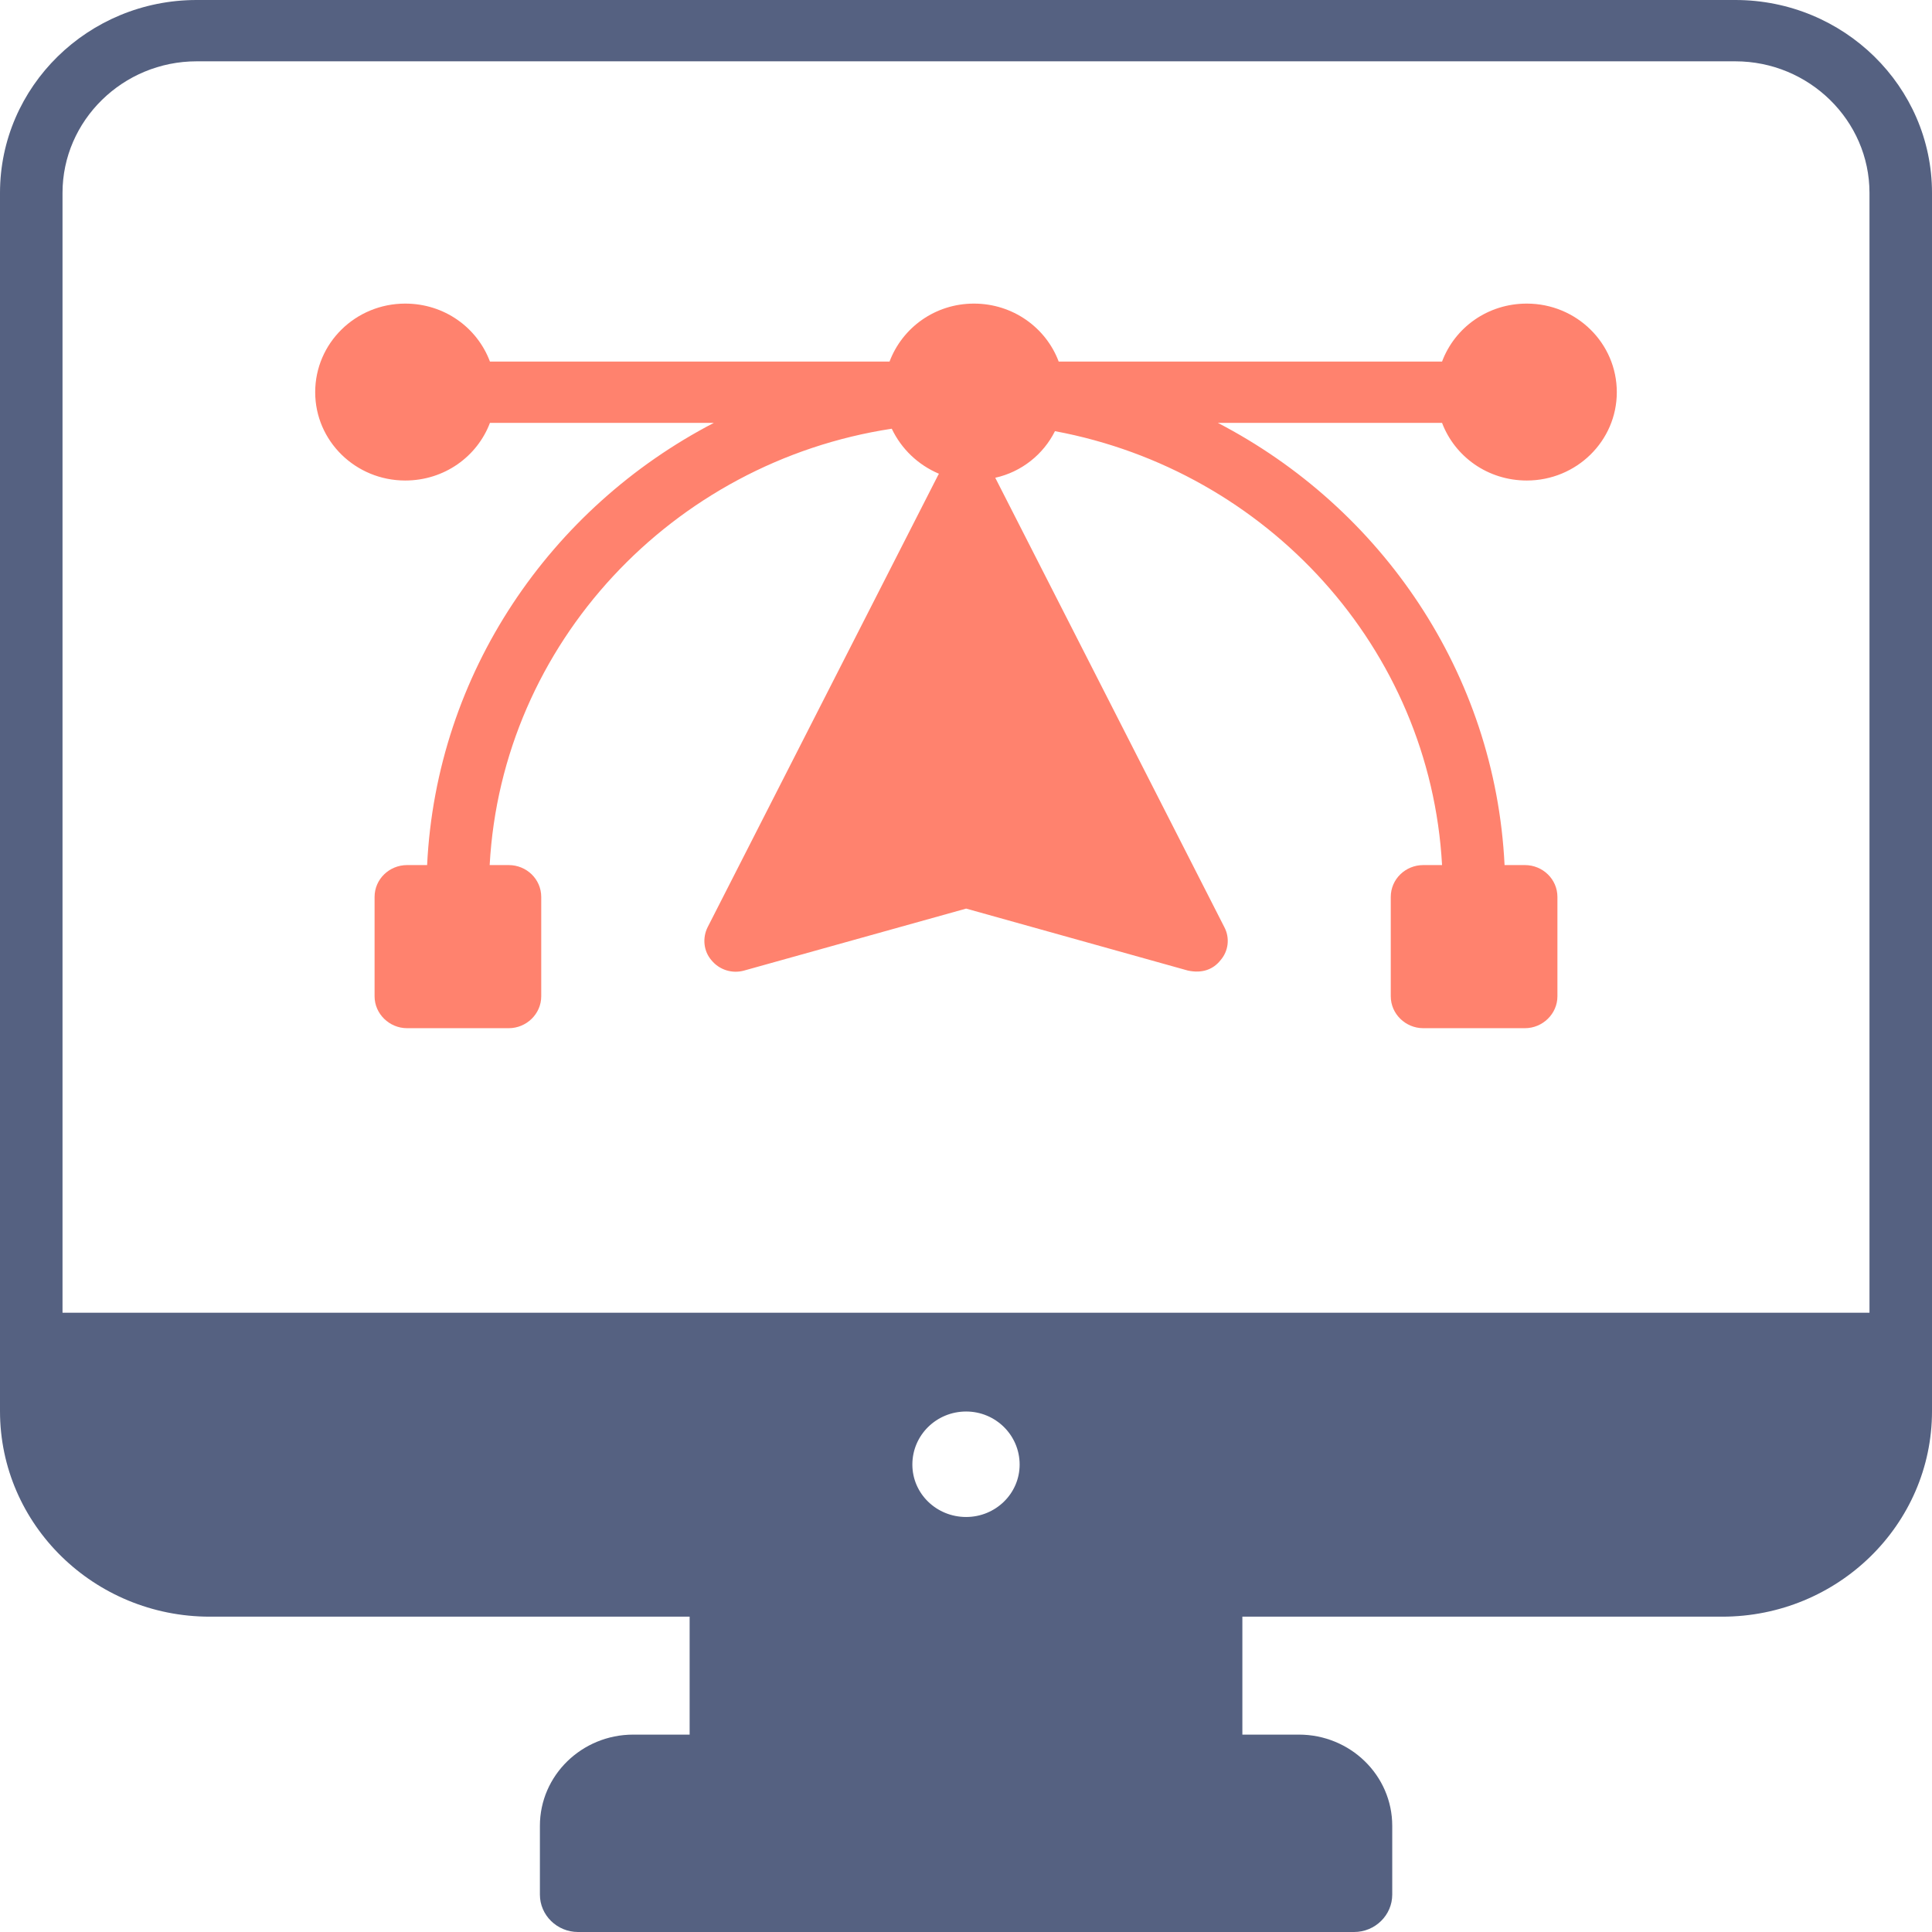 <svg width="42" height="42" viewBox="0 0 42 42" fill="none" xmlns="http://www.w3.org/2000/svg">
<path d="M37.439 35.145C39.954 35.145 42 33.145 42 30.678V4.193C42 1.88 40.083 0 37.724 0H4.275C1.917 0 0 1.88 0 4.193V30.678C0 33.145 2.046 35.145 4.561 35.145H14.992V37.709H13.767C12.649 37.709 11.737 38.595 11.737 39.692V41.187C11.737 41.635 12.11 42 12.566 42H29.437C29.893 42 30.266 41.635 30.266 41.187V39.692C30.266 38.595 29.355 37.709 28.236 37.709H27.008V35.145H37.439ZM21.003 32.978C20.358 32.978 19.834 32.471 19.834 31.838C19.834 31.198 20.358 30.685 21.003 30.685C21.642 30.685 22.166 31.198 22.166 31.838C22.166 32.471 21.642 32.978 21.003 32.978ZM1.359 28.538V4.193C1.359 2.62 2.671 1.333 4.275 1.333H37.724C39.329 1.333 40.641 2.62 40.641 4.193V28.538H1.359Z" fill="#556181"/>
<path d="M33.191 6.6C32.341 6.6 31.627 7.12 31.349 7.86H23.015C22.737 7.12 22.016 6.6 21.173 6.6C20.331 6.6 19.617 7.12 19.338 7.86H10.651C10.373 7.12 9.659 6.6 8.809 6.6C7.728 6.6 6.852 7.46 6.852 8.526C6.852 9.586 7.728 10.446 8.809 10.446C9.659 10.446 10.373 9.926 10.651 9.193H15.518C11.963 11.04 9.489 14.632 9.285 18.806H8.85C8.463 18.806 8.143 19.112 8.143 19.499V21.659C8.143 22.039 8.463 22.352 8.85 22.352H11.059C11.447 22.352 11.766 22.039 11.766 21.659V19.499C11.766 19.112 11.447 18.806 11.059 18.806H10.645C10.909 13.986 14.621 10.046 19.386 9.32C19.596 9.76 19.957 10.106 20.412 10.299C20.405 10.313 20.398 10.319 20.392 10.333L15.382 20.159C15.267 20.392 15.294 20.679 15.47 20.879C15.64 21.085 15.919 21.172 16.177 21.099L21.003 19.752L25.823 21.099C26.141 21.168 26.377 21.069 26.529 20.879C26.706 20.679 26.74 20.392 26.618 20.159L21.636 10.386C22.206 10.26 22.682 9.879 22.934 9.373C27.549 10.233 31.09 14.093 31.349 18.806H30.941C30.553 18.806 30.234 19.112 30.234 19.499V21.659C30.234 22.039 30.553 22.352 30.941 22.352H33.15C33.537 22.352 33.857 22.039 33.857 21.659V19.499C33.857 19.112 33.537 18.806 33.15 18.806H32.708C32.504 14.632 30.03 11.04 26.475 9.193H31.349C31.627 9.926 32.341 10.446 33.191 10.446C34.272 10.446 35.148 9.586 35.148 8.526C35.148 7.46 34.272 6.6 33.191 6.6Z" fill="#FF826E"/>
</svg>
